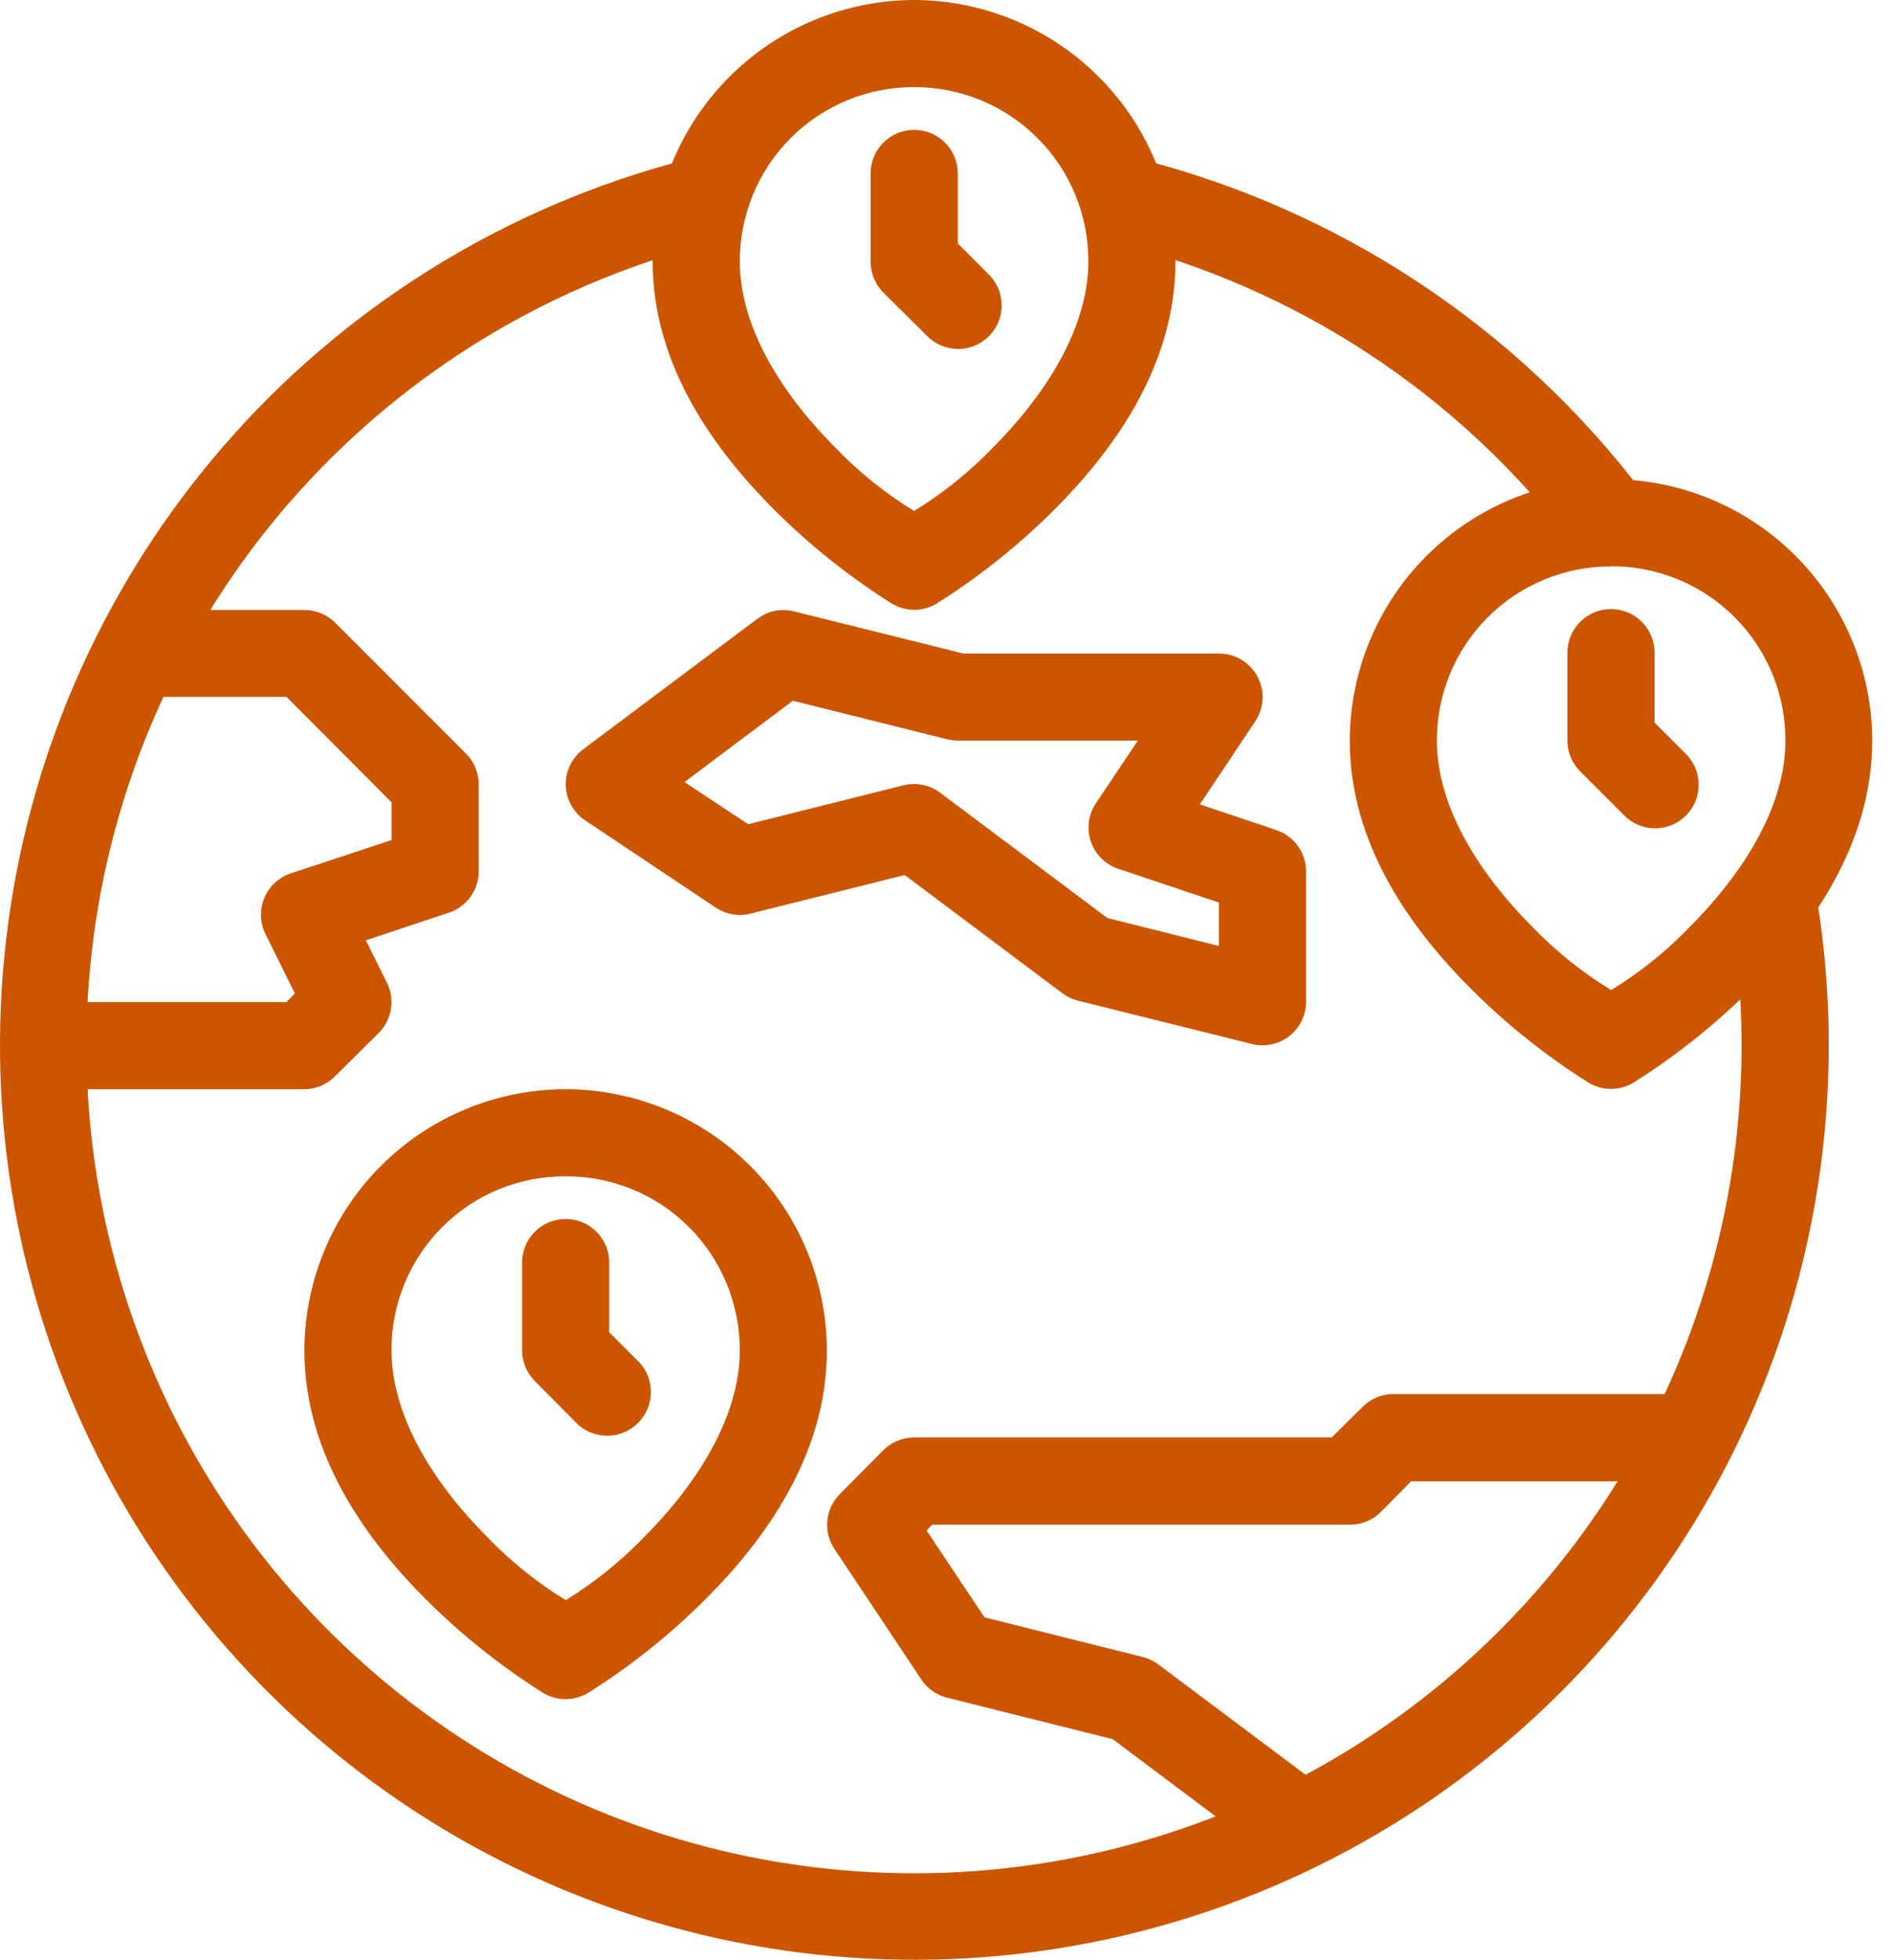 <svg width="57" height="59" viewBox="0 0 57 59" fill="none" xmlns="http://www.w3.org/2000/svg">
<path d="M21.026 4.715C15.806 5.985 11.071 8.754 7.405 12.681C3.74 16.608 1.303 21.522 0.396 26.817C-0.512 32.112 0.15 37.557 2.299 42.481C4.448 47.404 7.99 51.592 12.489 54.527C16.989 57.462 22.249 59.017 27.621 59C32.993 58.983 38.243 57.394 42.723 54.43C47.204 51.466 50.719 47.256 52.837 42.319C54.954 37.381 55.581 31.932 54.639 26.643L52.055 27.108C52.907 31.895 52.341 36.828 50.424 41.298C48.508 45.767 45.325 49.578 41.27 52.261C37.214 54.944 32.461 56.382 27.598 56.397C22.735 56.411 17.974 55.003 13.902 52.345C9.829 49.687 6.624 45.896 4.68 41.438C2.736 36.98 2.139 32.051 2.962 27.258C3.786 22.466 5.993 18.018 9.313 14.465C12.633 10.912 16.921 8.407 21.647 7.261L21.026 4.715ZM34.028 4.715L33.409 7.261C39.022 8.624 43.988 11.896 47.455 16.516L49.557 14.951C45.723 9.842 40.234 6.224 34.028 4.715Z" fill="#cc5500"/>
<path d="M3.921 18.365V20.979H8.626L11.792 24.155V25.289L8.752 26.295C8.574 26.355 8.411 26.452 8.273 26.58C8.136 26.709 8.028 26.865 7.957 27.038C7.885 27.212 7.852 27.399 7.858 27.586C7.865 27.774 7.912 27.958 7.996 28.125L8.878 29.907L8.626 30.168H1.295V32.792H9.166C9.512 32.789 9.842 32.65 10.086 32.404L11.404 31.097C11.599 30.902 11.728 30.65 11.771 30.377C11.815 30.104 11.771 29.824 11.646 29.578L11.017 28.309L13.515 27.477C13.777 27.39 14.006 27.222 14.168 26.998C14.329 26.774 14.416 26.504 14.415 26.228V23.603C14.412 23.257 14.273 22.926 14.028 22.683L10.088 18.742C9.842 18.501 9.512 18.365 9.168 18.365H3.921ZM41.949 41.968C41.603 41.971 41.272 42.11 41.029 42.355L40.099 43.275H27.524C27.351 43.275 27.18 43.31 27.021 43.376C26.861 43.443 26.716 43.54 26.595 43.662L25.288 44.98C25.075 45.194 24.942 45.474 24.912 45.775C24.882 46.075 24.957 46.376 25.123 46.627L27.746 50.568C27.928 50.839 28.204 51.032 28.52 51.11L33.506 52.359L38.54 56.134L40.119 54.035L34.872 50.104C34.73 49.999 34.569 49.923 34.397 49.882L29.644 48.691L27.901 46.077L28.066 45.902H40.642C40.99 45.904 41.324 45.769 41.571 45.525L42.491 44.596H51.14V41.968H41.949ZM23.516 18.365C23.26 18.381 23.014 18.472 22.809 18.626L17.561 22.557C17.393 22.682 17.258 22.847 17.166 23.036C17.075 23.225 17.03 23.433 17.036 23.643C17.042 23.852 17.098 24.058 17.199 24.242C17.301 24.425 17.445 24.582 17.62 24.698L21.55 27.322C21.702 27.423 21.874 27.492 22.054 27.524C22.234 27.555 22.418 27.549 22.596 27.505L27.243 26.344L31.987 29.901C32.126 30.005 32.284 30.081 32.452 30.124L37.699 31.431C37.892 31.479 38.093 31.482 38.288 31.441C38.482 31.399 38.664 31.314 38.821 31.192C38.978 31.07 39.105 30.914 39.192 30.735C39.28 30.557 39.325 30.361 39.326 30.162V26.226C39.325 25.953 39.238 25.687 39.079 25.466C38.919 25.244 38.694 25.078 38.436 24.991L36.129 24.216L37.795 21.718C37.928 21.52 38.004 21.29 38.016 21.052C38.028 20.814 37.975 20.578 37.862 20.368C37.75 20.158 37.583 19.982 37.378 19.86C37.173 19.738 36.939 19.674 36.701 19.675H29.006L23.914 18.407C23.784 18.374 23.65 18.361 23.517 18.368L23.516 18.365ZM23.874 21.096L28.521 22.257C28.626 22.283 28.733 22.296 28.841 22.296H34.262L32.994 24.19C32.883 24.358 32.812 24.549 32.787 24.748C32.762 24.947 32.783 25.15 32.849 25.34C32.914 25.529 33.023 25.702 33.165 25.843C33.308 25.985 33.481 26.091 33.672 26.155L36.702 27.172V28.479L33.342 27.636L28.308 23.864C28.152 23.747 27.972 23.667 27.781 23.628C27.59 23.59 27.393 23.594 27.204 23.642L22.528 24.813L20.611 23.544L23.874 21.096ZM48.513 14.424C46.427 14.43 44.429 15.261 42.954 16.735C41.479 18.21 40.648 20.209 40.642 22.295C40.642 25.464 42.537 28.015 44.302 29.779C45.371 30.846 46.556 31.791 47.835 32.596C48.039 32.717 48.271 32.781 48.508 32.781C48.745 32.781 48.978 32.717 49.181 32.596C50.46 31.791 51.645 30.846 52.715 29.779C54.477 28.016 56.374 25.464 56.374 22.295C56.371 20.21 55.541 18.212 54.068 16.737C52.595 15.262 50.598 14.431 48.513 14.425V14.424ZM48.513 17.047C49.203 17.045 49.886 17.179 50.524 17.442C51.162 17.704 51.742 18.091 52.229 18.579C52.717 19.066 53.104 19.646 53.366 20.284C53.629 20.922 53.763 21.605 53.761 22.295C53.761 24.371 52.382 26.404 50.866 27.92C50.165 28.646 49.375 29.28 48.514 29.807C47.653 29.282 46.862 28.649 46.16 27.924C44.644 26.409 43.266 24.376 43.266 22.3C43.263 21.61 43.397 20.926 43.66 20.289C43.923 19.651 44.309 19.071 44.797 18.584C45.285 18.096 45.864 17.709 46.502 17.447C47.14 17.184 47.823 17.05 48.513 17.052V17.047Z" fill="#cc5500"/>
<path d="M48.357 18.346C48.033 18.384 47.735 18.54 47.52 18.785C47.306 19.03 47.19 19.347 47.196 19.672V22.296C47.196 22.468 47.23 22.64 47.297 22.799C47.363 22.958 47.46 23.103 47.583 23.225L48.89 24.532C49.011 24.658 49.155 24.759 49.315 24.828C49.475 24.898 49.647 24.934 49.821 24.937C49.995 24.939 50.169 24.906 50.33 24.841C50.492 24.775 50.639 24.678 50.762 24.555C50.886 24.432 50.983 24.286 51.05 24.125C51.116 23.963 51.15 23.791 51.149 23.616C51.147 23.442 51.111 23.27 51.043 23.109C50.974 22.949 50.874 22.804 50.749 22.683L49.82 21.754V19.672C49.823 19.485 49.787 19.3 49.712 19.128C49.638 18.957 49.528 18.803 49.39 18.678C49.251 18.552 49.088 18.457 48.91 18.4C48.732 18.343 48.543 18.325 48.357 18.346ZM27.523 0C25.438 0.006 23.439 0.837 21.964 2.312C20.489 3.786 19.658 5.785 19.652 7.871C19.652 11.04 21.558 13.591 23.322 15.355C24.391 16.422 25.576 17.367 26.855 18.172C27.059 18.293 27.291 18.358 27.528 18.358C27.765 18.358 27.998 18.293 28.201 18.172C29.48 17.367 30.665 16.422 31.735 15.355C33.497 13.592 35.394 11.04 35.394 7.871C35.389 5.785 34.557 3.786 33.083 2.312C31.608 0.837 29.609 0.006 27.523 0ZM27.523 2.623C28.213 2.621 28.897 2.755 29.534 3.018C30.172 3.281 30.752 3.667 31.239 4.155C31.727 4.643 32.114 5.222 32.377 5.86C32.639 6.498 32.773 7.181 32.771 7.871C32.771 9.947 31.392 11.98 29.877 13.496C29.175 14.222 28.385 14.856 27.524 15.384C26.663 14.856 25.873 14.222 25.172 13.496C23.656 11.98 22.277 9.947 22.277 7.871C22.275 7.181 22.409 6.498 22.672 5.86C22.934 5.223 23.321 4.643 23.808 4.155C24.296 3.668 24.875 3.281 25.513 3.018C26.15 2.755 26.834 2.621 27.523 2.623Z" fill="#cc5500"/>
<path d="M27.503 3.91C27.33 3.914 27.16 3.951 27.002 4.019C26.844 4.088 26.701 4.188 26.582 4.312C26.462 4.436 26.368 4.582 26.305 4.742C26.242 4.903 26.212 5.074 26.215 5.246V7.873C26.213 8.219 26.348 8.552 26.59 8.8L27.908 10.107C28.029 10.232 28.174 10.332 28.334 10.401C28.494 10.469 28.667 10.505 28.841 10.506C29.015 10.508 29.188 10.474 29.349 10.408C29.511 10.341 29.657 10.243 29.78 10.12C29.903 9.996 30 9.849 30.065 9.688C30.131 9.526 30.163 9.353 30.161 9.179C30.159 9.005 30.122 8.833 30.053 8.673C29.983 8.513 29.883 8.368 29.757 8.248L28.839 7.328V5.246C28.843 5.07 28.81 4.895 28.744 4.731C28.678 4.567 28.58 4.419 28.455 4.294C28.33 4.169 28.182 4.071 28.018 4.005C27.854 3.939 27.679 3.907 27.503 3.91ZM17.028 32.79C14.943 32.794 12.945 33.623 11.472 35.098C9.998 36.572 9.169 38.57 9.166 40.655C9.166 43.824 11.06 46.385 12.826 48.15C13.895 49.218 15.08 50.163 16.359 50.967C16.562 51.089 16.795 51.153 17.032 51.153C17.269 51.153 17.502 51.089 17.705 50.967C18.984 50.163 20.169 49.218 21.238 48.15C23.001 46.388 24.898 43.826 24.898 40.655C24.893 38.57 24.062 36.571 22.587 35.097C21.112 33.623 19.113 32.794 17.028 32.79ZM17.028 35.413C17.718 35.41 18.401 35.543 19.039 35.805C19.677 36.067 20.256 36.453 20.744 36.94C21.232 37.428 21.618 38.007 21.881 38.645C22.144 39.282 22.277 39.965 22.275 40.655C22.275 42.731 20.896 44.773 19.38 46.29C18.681 47.013 17.893 47.646 17.035 48.173C16.174 47.646 15.384 47.012 14.683 46.285C13.167 44.77 11.789 42.727 11.789 40.651C11.785 39.962 11.919 39.279 12.181 38.642C12.443 38.005 12.829 37.427 13.316 36.94C13.803 36.453 14.382 36.067 15.019 35.805C15.656 35.543 16.339 35.41 17.028 35.413Z" fill="#cc5500"/>
<path d="M17.008 36.699C16.836 36.702 16.666 36.739 16.507 36.808C16.349 36.877 16.206 36.977 16.086 37.101C15.967 37.226 15.873 37.373 15.81 37.533C15.748 37.694 15.717 37.866 15.721 38.039V40.652C15.721 40.825 15.755 40.996 15.822 41.155C15.888 41.315 15.986 41.459 16.108 41.581L17.415 42.899C17.667 43.118 17.993 43.234 18.326 43.223C18.66 43.211 18.977 43.074 19.213 42.837C19.45 42.601 19.587 42.284 19.599 41.95C19.61 41.617 19.494 41.291 19.274 41.039L18.344 40.11V38.039C18.348 37.862 18.317 37.686 18.251 37.522C18.185 37.358 18.087 37.209 17.962 37.084C17.837 36.959 17.689 36.86 17.525 36.794C17.361 36.727 17.185 36.695 17.008 36.699Z" fill="#cc5500"/>
</svg>